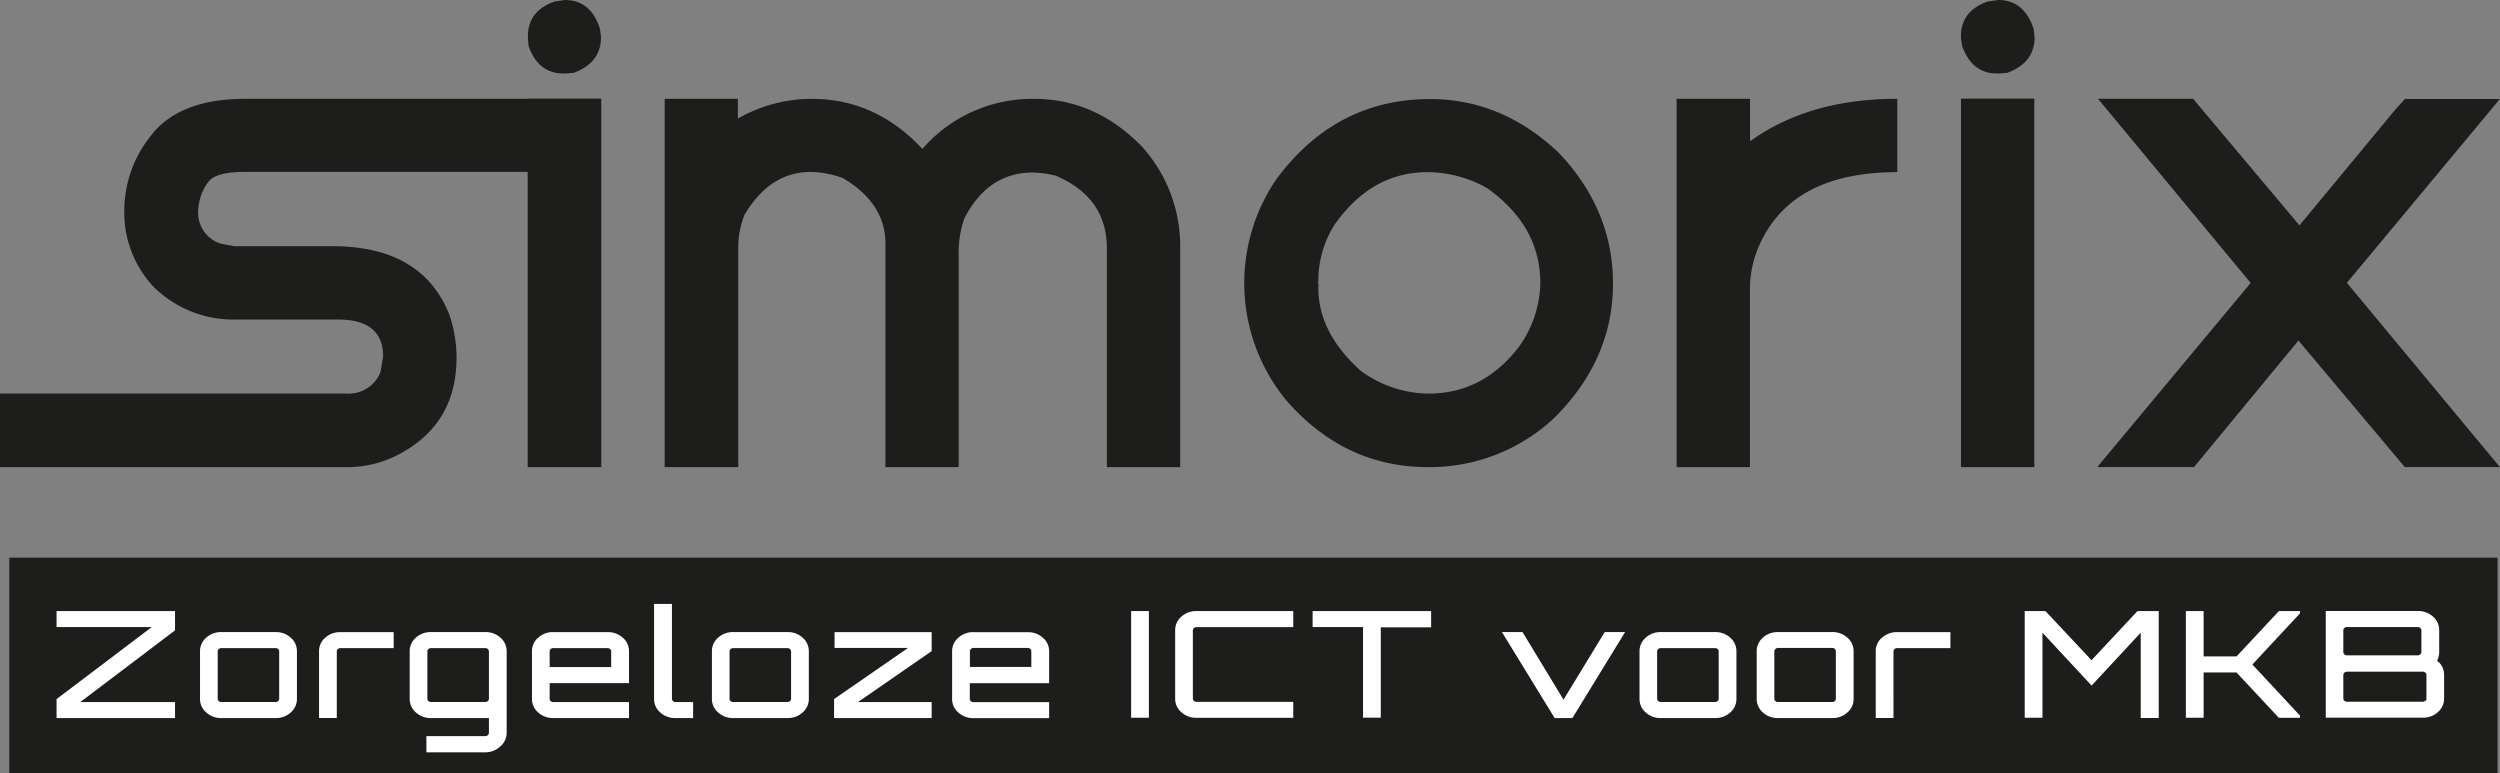 <?xml version="1.0" encoding="UTF-8"?> <svg xmlns="http://www.w3.org/2000/svg" id="Layer_1" data-name="Layer 1" viewBox="0 0 407.07 125.94"><rect x="0" y="0" width="407.07" height="125.94" fill="#808080" stroke="none"/><defs><style>.cls-1{fill:#1d1d1b;}.cls-2{fill:#fff;}</style></defs><title>Logo_Simorix_2020 Alles</title><path class="cls-1" d="M27.46,24.13a19.49,19.49,0,0,0-4.72,12.56,17.61,17.61,0,0,0,4.87,12.61,18.47,18.47,0,0,0,12.61,5.23H57.55q7.33,0,7.33,6l-0.41,2.51a5.57,5.57,0,0,1-5.64,3.54H2.5V78.56h57A17.94,17.94,0,0,0,67,76.71q9.84-4.92,9.84-16a22,22,0,0,0-1.18-7q-4.46-11.12-19-11.12h-16l-2.2-.41a5.27,5.27,0,0,1-3.69-5.38,8.22,8.22,0,0,1,1.69-4.72q1.18-1.59,6-1.59H94.5V18.59H42.43q-10.3,0-15,5.54h0Zm61,54.43h11.94v-60H88.42v60h0Zm4.31-75.8q-4.31,1.54-4.31,5.64V8.8L88.57,10q1.59,4.46,5.64,4.46h0.51l1.18-.1q4.46-1.64,4.46-5.79l-0.15-1.33Q98.72,2.5,94.47,2.5l-1.74.26h0Zm18,75.8h11.94V42.32a14.87,14.87,0,0,1,1-4.82q4.15-7,10.76-7a15.81,15.81,0,0,1,5.28,1q6.92,4.1,6.92,10.66V78.56H158.6V44.07a17.06,17.06,0,0,1,.92-6q3.84-7.48,11.17-7.48a18,18,0,0,1,3.69.51q8.35,3.54,8.35,11.84V78.56h11.94V42.89a24.21,24.21,0,0,0-6.25-16.55q-7.59-7.74-17.48-7.74a23.64,23.64,0,0,0-18.25,8.15q-7.59-8.15-18-8.15a24,24,0,0,0-11.89,3.13h-0.15V18.59H110.73v60h0Zm99.71-47.1a30,30,0,0,0,1.69,36.49Q221.61,78.56,235,78.56h0.26a29.65,29.65,0,0,0,20.19-7.89q9.69-9.53,9.69-22,0-11.94-8.76-21.22-9.23-8.81-21-8.82-15.27,0-24.91,12.86h0Zm9.43,7.48q6-8.4,15-8.41a19.84,19.84,0,0,1,9.74,2.61q8.66,6.15,8.66,15.48A18.36,18.36,0,0,1,249.8,59q-5.84,7.59-14.71,7.59a19,19,0,0,1-11-3.69q-6.92-6.2-6.92-13.48V48.63l-0.15-.1,0.15-.15V47.6a17.21,17.21,0,0,1,2.72-8.66h0ZM275.5,78.56h11.94V49.19a17.54,17.54,0,0,1,1.44-6.56q5.23-12.1,22.55-12.1V18.59q-14.3,0-23.83,6.82h-0.15V18.59H275.5v60h0Zm46.3,0h11.94v-60H321.8v60h0Zm4.31-75.8q-4.31,1.54-4.31,5.64V8.8L322,10q1.59,4.46,5.64,4.46h0.51l1.18-.1q4.46-1.64,4.46-5.79l-0.15-1.33Q332.1,2.5,327.85,2.5l-1.74.26h0Zm42.82,45.77v0.1L344.12,78.4v0.15h15.63l17-20.6,17.32,20.6h15.48l-24.91-30,24.91-29.93H394.09l-1.54,1.69L376.92,39.2,359.6,18.59H344.12l24.81,29.93h0Z" transform="translate(-2.5 -2.5)"></path><polygon class="cls-1" points="1.51 90.8 1.51 125.94 406.67 125.94 406.67 90.8 1.51 90.8 1.51 90.8"></polygon><path class="cls-2" d="M27.15,104.65L11.71,116.33v3.09H31v-2.6H15.57L31,105.14V102H11.71v2.6H27.15Zm8.92,1.69a2.88,2.88,0,0,0-1,2.22v7.72a2.88,2.88,0,0,0,1,2.22,3.55,3.55,0,0,0,2.47.92h8.84a3.55,3.55,0,0,0,2.47-.92,2.88,2.88,0,0,0,1-2.22v-7.72a2.88,2.88,0,0,0-1-2.22,3.56,3.56,0,0,0-2.47-.92H38.54a3.56,3.56,0,0,0-2.47.92h0Zm11.72,1.85a0.49,0.49,0,0,1,.17.37v7.72a0.49,0.49,0,0,1-.17.37,0.6,0.6,0,0,1-.42.16H38.54a0.6,0.6,0,0,1-.42-0.16,0.49,0.49,0,0,1-.17-0.37v-7.72a0.49,0.49,0,0,1,.17-0.37,0.6,0.6,0,0,1,.42-0.16h8.84a0.6,0.6,0,0,1,.42.16h0Z" transform="translate(-2.5 -2.5)"></path><path class="cls-2" d="M55.45,106.34a2.88,2.88,0,0,0-1,2.22v10.85h2.89V108.56a0.49,0.49,0,0,1,.17-0.37,0.6,0.6,0,0,1,.42-0.16H66.6v-2.6H57.91a3.56,3.56,0,0,0-2.47.92h0ZM85,108.56a2.88,2.88,0,0,0-1-2.22,3.56,3.56,0,0,0-2.47-.92H72.68a3.56,3.56,0,0,0-2.47.92,2.88,2.88,0,0,0-1,2.22v7.72a2.88,2.88,0,0,0,1,2.22,3.55,3.55,0,0,0,2.47.92h9.43v2.41a0.49,0.49,0,0,1-.17.37,0.6,0.6,0,0,1-.42.16H71.93V125h9.59A3.56,3.56,0,0,0,84,124a2.88,2.88,0,0,0,1-2.22V108.56h0Zm-12.74,8.09a0.49,0.49,0,0,1-.17-0.37v-7.72a0.49,0.49,0,0,1,.17-0.37,0.6,0.6,0,0,1,.42-0.16h8.84a0.6,0.6,0,0,1,.42.16,0.49,0.49,0,0,1,.17.37v7.72a0.49,0.49,0,0,1-.17.37,0.6,0.6,0,0,1-.42.16H72.68a0.6,0.6,0,0,1-.42-0.16h0Zm20.33-11.23a3.56,3.56,0,0,0-2.47.92,2.88,2.88,0,0,0-1,2.22v7.72a2.88,2.88,0,0,0,1,2.22,3.55,3.55,0,0,0,2.47.92h12.33v-2.6H92.59a0.6,0.6,0,0,1-.42-0.16,0.49,0.49,0,0,1-.17-0.37v-2.56h12.92v-5.16a2.88,2.88,0,0,0-1-2.22,3.56,3.56,0,0,0-2.47-.92H92.59ZM92,108.56a0.49,0.49,0,0,1,.17-0.37,0.6,0.6,0,0,1,.42-0.16h8.84a0.6,0.6,0,0,1,.42.16,0.49,0.49,0,0,1,.17.37v2.56H92v-2.56h0Zm17,7.72a2.88,2.88,0,0,0,1,2.22,3.55,3.55,0,0,0,2.47.92h2.89v-2.6H112.5a0.6,0.6,0,0,1-.42-0.16,0.49,0.49,0,0,1-.17-0.37V100.84H109v15.44h0Zm10.42-9.94a2.88,2.88,0,0,0-1,2.22v7.72a2.88,2.88,0,0,0,1,2.22,3.55,3.55,0,0,0,2.47.92h8.84a3.55,3.55,0,0,0,2.47-.92,2.88,2.88,0,0,0,1-2.22v-7.72a2.88,2.88,0,0,0-1-2.22,3.56,3.56,0,0,0-2.47-.92h-8.84a3.56,3.56,0,0,0-2.47.92h0Zm11.72,1.85a0.49,0.49,0,0,1,.17.37v7.72a0.49,0.49,0,0,1-.17.37,0.6,0.6,0,0,1-.42.16h-8.84a0.6,0.6,0,0,1-.42-0.16,0.49,0.49,0,0,1-.17-0.37v-7.72a0.49,0.49,0,0,1,.17-0.37,0.6,0.6,0,0,1,.42-0.16h8.84a0.6,0.6,0,0,1,.42.16h0Zm19.17-.16-12,8.3v3.09H154.2v-2.6h-12l12-8.3v-3.09H138.39V108h12Z" transform="translate(-2.5 -2.5)"></path><path class="cls-2" d="M161,105.43a3.56,3.56,0,0,0-2.47.92,2.88,2.88,0,0,0-1,2.22v7.72a2.88,2.88,0,0,0,1,2.22,3.55,3.55,0,0,0,2.47.92h12.33v-2.6H161a0.6,0.6,0,0,1-.42-0.16,0.49,0.49,0,0,1-.17-0.37v-2.56h12.92v-5.16a2.88,2.88,0,0,0-1-2.22,3.56,3.56,0,0,0-2.47-.92H161Zm-0.59,3.14a0.49,0.49,0,0,1,.17-0.37A0.6,0.6,0,0,1,161,108h8.84a0.6,0.6,0,0,1,.42.16,0.49,0.49,0,0,1,.17.37v2.56h-10v-2.56h0Zm29.16,10.85V102h-2.89v17.37h2.89ZM213.08,102H197.32a3.56,3.56,0,0,0-2.47.92,2.88,2.88,0,0,0-1,2.22v11.1a2.88,2.88,0,0,0,1,2.22,3.55,3.55,0,0,0,2.47.92h15.76v-2.6H197.32a0.6,0.6,0,0,1-.42-0.16,0.49,0.49,0,0,1-.17-0.37v-11.1a0.49,0.49,0,0,1,.17-0.37,0.6,0.6,0,0,1,.42-0.16h15.76V102h0Zm3.16,2.6h8.2v14.76h2.89V104.65h8.2V102h-19.3v2.6h0Zm40.84,11.82-6.67-11h-3.35l8.58,14h2.89l8.58-14h-3.32l-6.7,11h0Z" transform="translate(-2.5 -2.5)"></path><path class="cls-2" d="M270.46,106.34a2.88,2.88,0,0,0-1,2.22v7.72a2.88,2.88,0,0,0,1,2.22,3.55,3.55,0,0,0,2.47.92h8.84a3.55,3.55,0,0,0,2.47-.92,2.88,2.88,0,0,0,1-2.22v-7.72a2.88,2.88,0,0,0-1-2.22,3.56,3.56,0,0,0-2.47-.92h-8.84a3.56,3.56,0,0,0-2.47.92h0Zm11.72,1.85a0.49,0.49,0,0,1,.17.37v7.72a0.49,0.49,0,0,1-.17.37,0.6,0.6,0,0,1-.42.16h-8.84a0.6,0.6,0,0,1-.42-0.16,0.49,0.49,0,0,1-.17-0.37v-7.72a0.49,0.49,0,0,1,.17-0.37,0.6,0.6,0,0,1,.42-0.16h8.84a0.6,0.6,0,0,1,.42.16h0Zm7.36-1.85a2.88,2.88,0,0,0-1,2.22v7.72a2.88,2.88,0,0,0,1,2.22,3.55,3.55,0,0,0,2.47.92h8.84a3.55,3.55,0,0,0,2.47-.92,2.88,2.88,0,0,0,1-2.22v-7.72a2.88,2.88,0,0,0-1-2.22,3.56,3.56,0,0,0-2.47-.92H292a3.56,3.56,0,0,0-2.47.92h0Zm11.72,1.85a0.49,0.49,0,0,1,.17.37v7.72a0.49,0.49,0,0,1-.17.37,0.6,0.6,0,0,1-.42.16H292a0.6,0.6,0,0,1-.42-0.16,0.49,0.49,0,0,1-.17-0.37v-7.72a0.49,0.49,0,0,1,.17-0.37A0.6,0.6,0,0,1,292,108h8.84a0.6,0.6,0,0,1,.42.16h0Z" transform="translate(-2.5 -2.5)"></path><path class="cls-2" d="M308.92,106.34a2.88,2.88,0,0,0-1,2.22v10.85h2.89V108.56a0.49,0.49,0,0,1,.17-0.37,0.6,0.6,0,0,1,.42-0.16h8.68v-2.6h-8.68a3.56,3.56,0,0,0-2.47.92h0ZM335.61,102h-3.43v17.37h2.89V105.52l8,8.61,8-8.61v13.89H354V102h-3.46l-7.48,8-7.5-8h0Zm31.06,7.38h-5.36V102h-2.89v17.37h2.89V112h5.36l6.89,7.38H377v-0.36l-7.75-8.32,7.75-8.32V102h-3.43l-6.89,7.38h0Zm33-.7v-3.55a2.88,2.88,0,0,0-1-2.22,3.56,3.56,0,0,0-2.47-.92h-15v17.37H397a3.55,3.55,0,0,0,2.47-.92,2.88,2.88,0,0,0,1-2.22V112.4a2.84,2.84,0,0,0-1.15-2.32,2.93,2.93,0,0,0,.35-1.35h0Zm-3.07-3.92a0.49,0.49,0,0,1,.17.37v3.55a0.49,0.49,0,0,1-.17.37,0.6,0.6,0,0,1-.42.16H384.65a0.6,0.6,0,0,1-.42-0.16,0.49,0.49,0,0,1-.17-0.37v-3.55a0.49,0.49,0,0,1,.17-0.37,0.6,0.6,0,0,1,.42-0.16h11.52a0.6,0.6,0,0,1,.42.16h0Zm0.8,11.84a0.6,0.6,0,0,1-.42.16H384.65a0.6,0.6,0,0,1-.42-0.16,0.49,0.49,0,0,1-.17-0.37V112.4a0.49,0.49,0,0,1,.17-0.37,0.6,0.6,0,0,1,.42-0.16H397a0.6,0.6,0,0,1,.42.16,0.49,0.49,0,0,1,.17.37v3.88a0.49,0.49,0,0,1-.17.37h0Z" transform="translate(-2.5 -2.5)"></path></svg> 